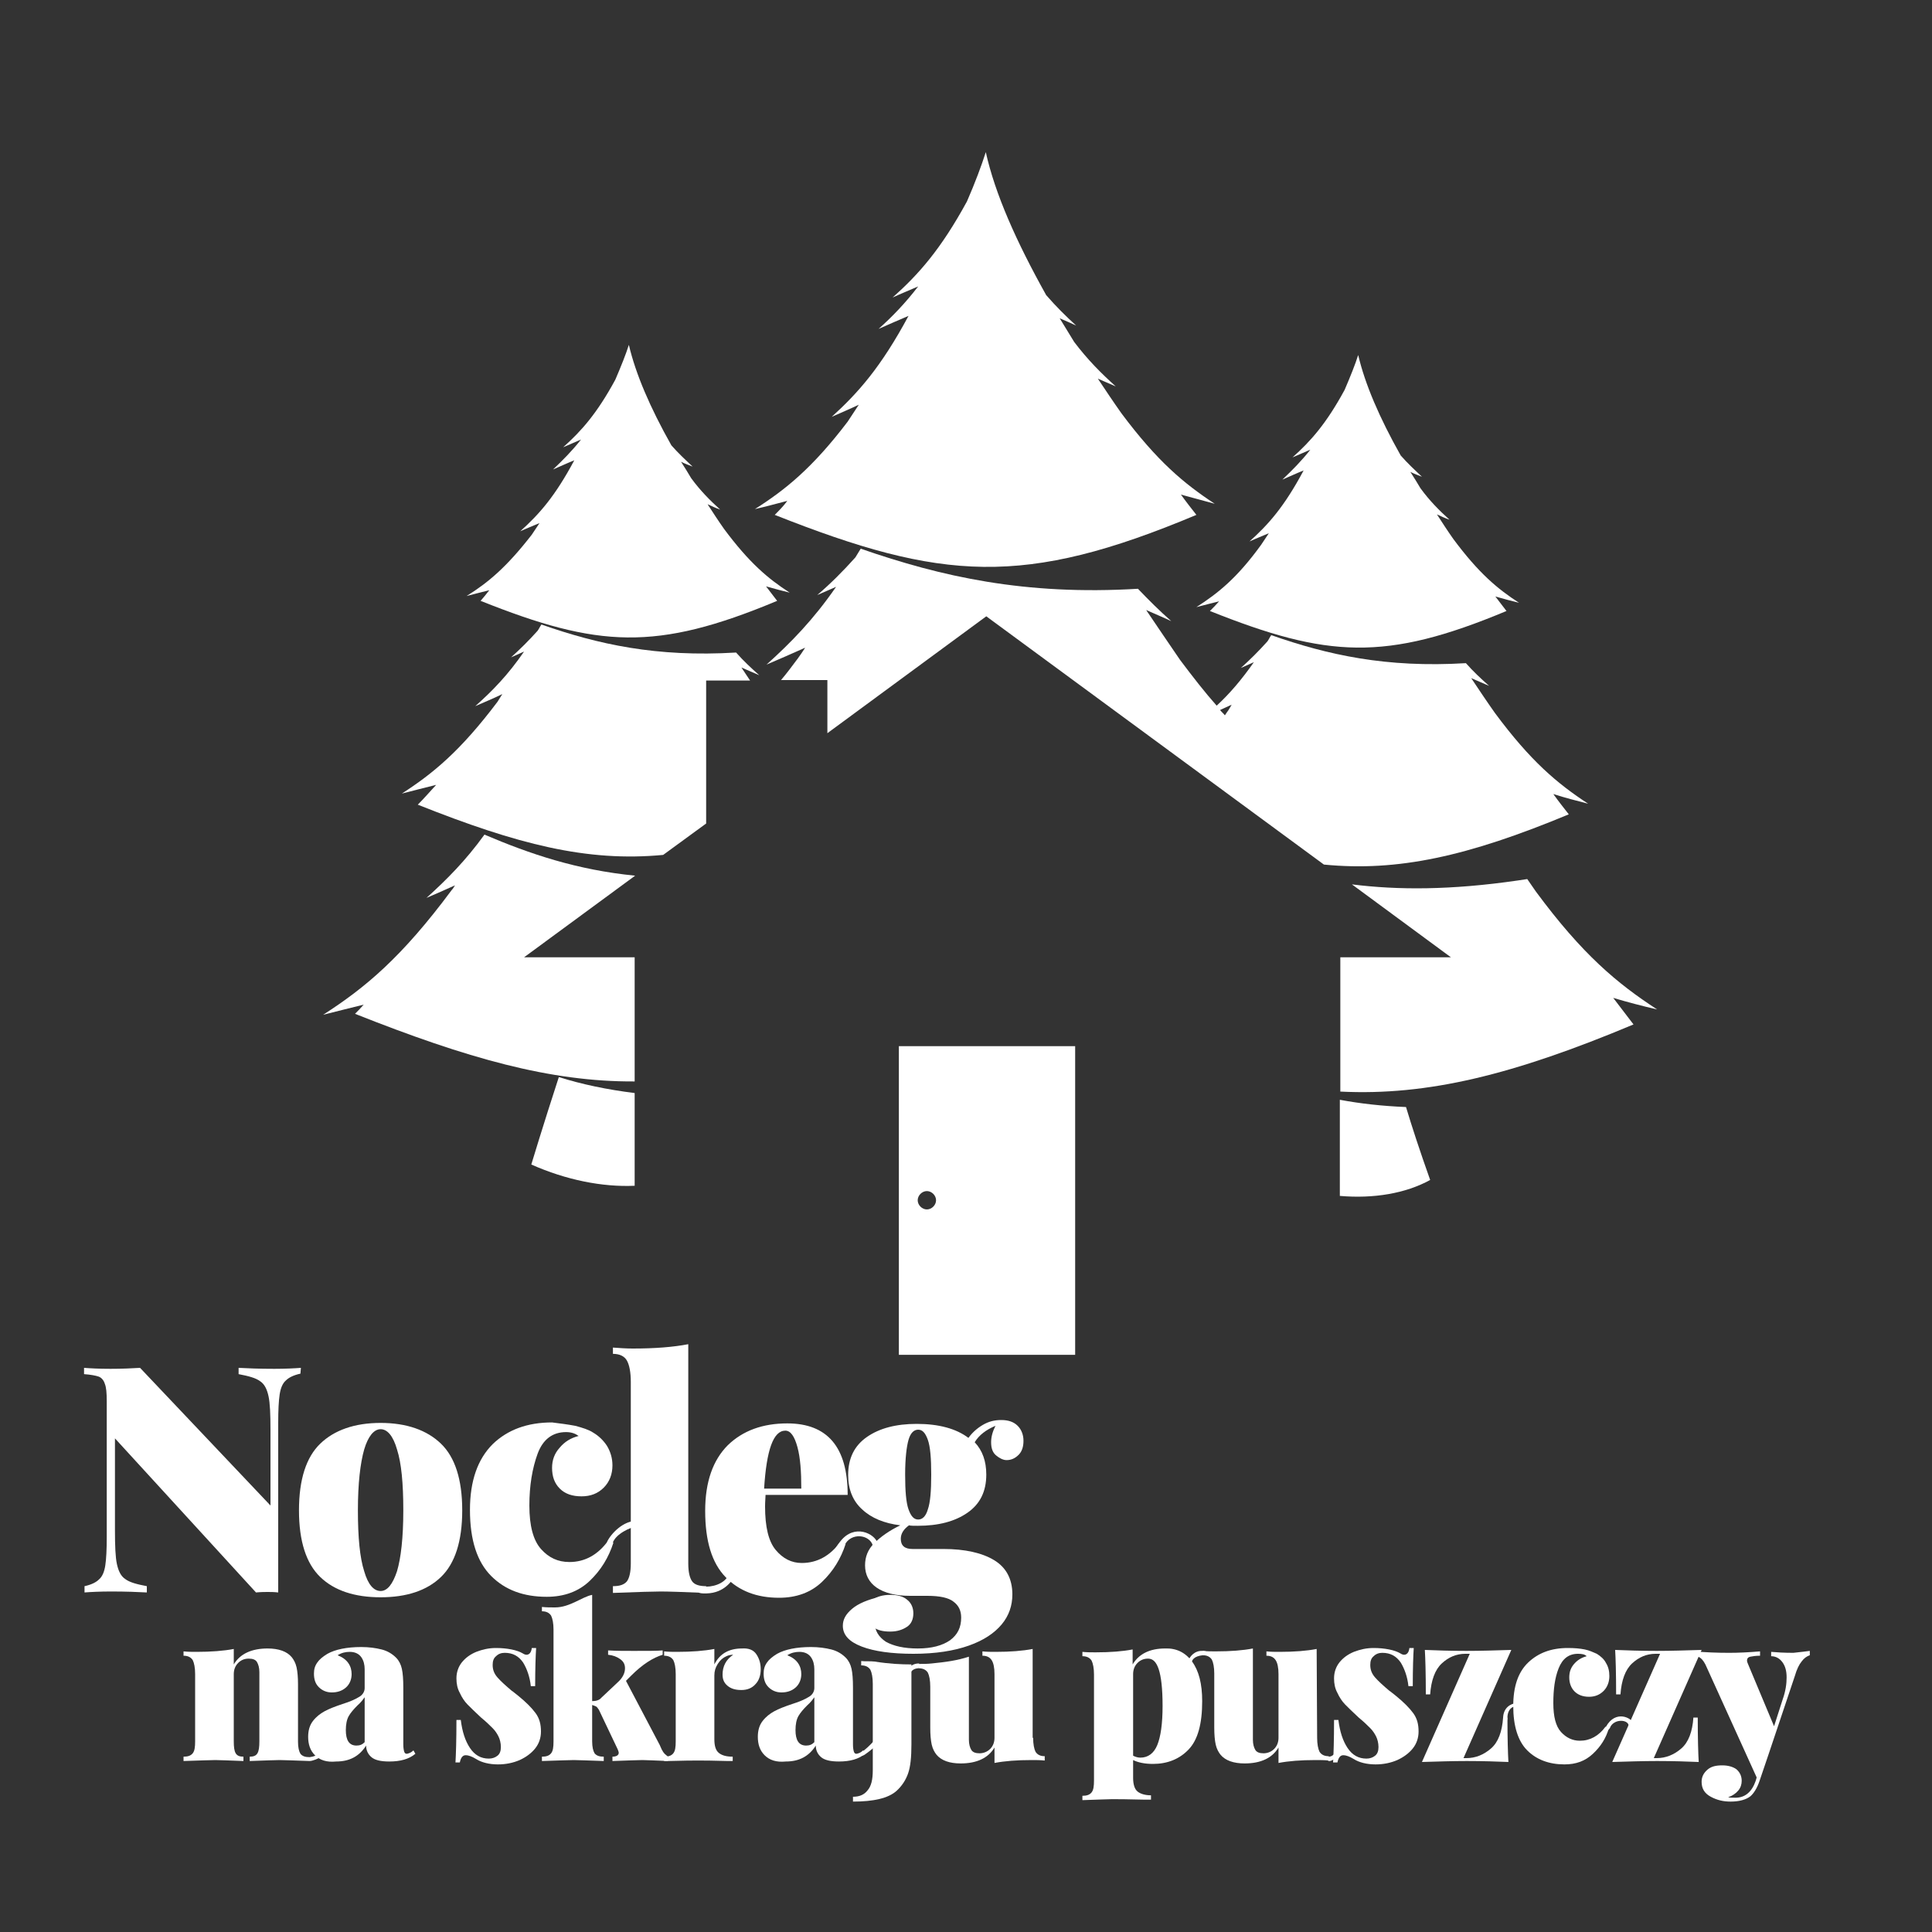 <?xml version="1.0" encoding="utf-8"?>
<!-- Generator: Adobe Illustrator 28.3.0, SVG Export Plug-In . SVG Version: 6.00 Build 0)  -->
<svg version="1.1" id="Layer_1" xmlns="http://www.w3.org/2000/svg" xmlns:xlink="http://www.w3.org/1999/xlink" x="0px" y="0px"
	 viewBox="0 0 400 400" style="enable-background:new 0 0 400 400;" xml:space="preserve">
<rect x="0" y="0" width="400" height="400" fill="#333333" stroke="none"/>
<style type="text/css">
	.st0{fill:#FFFFFF;}
</style>
<g>
	<path class="st0" d="M62.2,284.4c-1.4,0.3-2.4,0.8-3,1.4c-0.7,0.6-1.1,1.6-1.3,2.9s-0.3,3.3-0.3,5.9v35.1c-0.9-0.1-1.6-0.1-2.2-0.1
		c-0.5,0-1.3,0-2.4,0.1l-29.2-31.9v19c0,3.3,0.1,5.6,0.4,7s0.8,2.5,1.7,3.1c0.9,0.7,2.4,1.1,4.5,1.5v1.3c-1.8-0.1-4.3-0.2-7.4-0.2
		c-2.3,0-4.2,0.1-5.5,0.2v-1.3c1.4-0.3,2.4-0.8,3-1.4c0.7-0.6,1.1-1.6,1.3-2.9c0.2-1.3,0.3-3.3,0.3-5.9v-28.1c0-1.7-0.1-2.9-0.4-3.6
		c-0.2-0.7-0.7-1.3-1.3-1.5s-1.6-0.4-3-0.5v-1.3c1.3,0.1,3.1,0.2,5.5,0.2s4.4-0.1,6.1-0.2l27,28.5v-15.6c0-3.3-0.1-5.6-0.4-7
		c-0.3-1.4-0.8-2.5-1.7-3.1c-0.9-0.7-2.4-1.1-4.5-1.5v-1.3c1.8,0.1,4.3,0.2,7.4,0.2c2.3,0,4.2-0.1,5.5-0.2L62.2,284.4L62.2,284.4z"
		/>
	<path class="st0" d="M91.3,298.9c2.9,2.8,4.4,7.4,4.4,13.8s-1.5,11-4.4,13.8s-7.1,4.2-12.5,4.2s-9.6-1.4-12.5-4.2
		c-2.9-2.8-4.4-7.4-4.4-13.8s1.5-11,4.4-13.8s7.1-4.3,12.5-4.3S88.4,296.1,91.3,298.9z M75.4,300.1c-0.8,2.8-1.3,7-1.3,12.6
		s0.4,9.8,1.3,12.6c0.8,2.8,2,4.1,3.4,4.1s2.5-1.4,3.4-4.1c0.8-2.7,1.3-6.9,1.3-12.6c0-5.6-0.4-9.8-1.3-12.6c-0.8-2.8-2-4.2-3.4-4.2
		S76.2,297.4,75.4,300.1z"/>
	<path class="st0" d="M119.1,295.2c1.5,0.4,2.8,0.8,3.7,1.4c1.2,0.7,2.2,1.7,2.9,2.8c0.7,1.2,1.1,2.5,1.1,4c0,1.8-0.6,3.4-1.8,4.6
		c-1.2,1.2-2.7,1.8-4.6,1.8s-3.4-0.5-4.5-1.6s-1.6-2.5-1.6-4.3c0-1.6,0.5-3,1.6-4.2c1-1.2,2.3-2,3.9-2.4c-0.7-0.5-1.5-0.8-2.6-0.8
		c-2.8,0-4.8,1.5-5.9,4.5s-1.7,6.6-1.7,10.7c0,4.2,0.8,7.2,2.4,9s3.5,2.7,5.9,2.7c3.2,0,5.9-1.5,8-4.4l1.1,0.4
		c-1,3.1-2.6,5.7-4.9,7.9c-2.3,2.2-5.3,3.3-8.9,3.3c-4.8,0-8.6-1.4-11.5-4.3s-4.4-7.4-4.4-13.7c0-6,1.6-10.5,4.7-13.6
		c3.1-3,7.2-4.5,12.3-4.5C115.9,294.7,117.5,294.9,119.1,295.2z"/>
	<path class="st0" d="M142.5,323.7c0,1.8,0.3,3,0.8,3.7s1.5,1,2.9,1v1.4c-4.8-0.2-7.9-0.3-9.4-0.3s-4.8,0.1-9.9,0.3v-1.4
		c1.4,0,2.3-0.3,2.9-1c0.5-0.7,0.8-1.9,0.8-3.7v-37.6c0-2-0.3-3.5-0.8-4.4s-1.5-1.4-2.9-1.4V279c1.4,0.1,2.7,0.2,4.1,0.2
		c4.6,0,8.4-0.3,11.5-0.9V323.7z"/>
	<path class="st0" d="M174,319.2l1.1,0.4c-1,3.1-2.6,5.7-4.9,7.9c-2.3,2.2-5.3,3.3-8.9,3.3c-4.6,0-8.3-1.4-11.1-4.3
		s-4.2-7.4-4.2-13.7c0-6,1.6-10.5,4.7-13.6c3.1-3,7.2-4.5,12.3-4.5c8.3,0,12.5,4.9,12.5,14.8h-17c0,0.5-0.1,1.3-0.1,2.4
		c0,4.2,0.7,7.2,2.2,9s3.3,2.7,5.4,2.7C169.2,323.6,171.9,322.1,174,319.2z M158.2,308.2h7.7c0-3.5-0.2-6.4-0.8-8.6
		s-1.4-3.4-2.5-3.4C160.1,296.2,158.7,300.2,158.2,308.2z"/>
	<path class="st0" d="M206.2,301.3c-0.7-0.6-1-1.5-1-2.7c0-1.1,0.3-2.2,0.9-3.4c-1.9,0.8-3.4,1.9-4.3,3.4c1.6,1.7,2.4,3.9,2.4,6.7
		c0,3.5-1.3,6.1-3.9,7.9c-2.6,1.8-6,2.7-10.3,2.7c-0.8,0-1.5,0-1.8-0.1c-1.1,0.8-1.7,1.7-1.7,2.8c0,1.4,0.8,2.1,2.4,2.1h6.4
		c4.5,0,8,0.8,10.5,2.3s3.8,3.9,3.8,7.1c0,2.3-0.7,4.4-2.2,6.2c-1.5,1.8-3.7,3.3-6.8,4.4s-6.9,1.7-11.5,1.7c-4.5,0-8.1-0.5-10.7-1.5
		c-2.6-1-3.9-2.4-3.9-4.3c0-1.3,0.6-2.4,1.9-3.5c1.3-1.1,3.2-1.9,5.8-2.5l0.7,1.1c-1.2,1.5-1.8,2.9-1.8,4.2c0,1.7,0.8,3,2.3,4
		c1.6,0.9,3.8,1.4,6.6,1.4c2.9,0,5.1-0.6,6.7-1.7c1.6-1.2,2.3-2.7,2.3-4.7c0-1.4-0.5-2.5-1.6-3.3c-1-0.8-2.8-1.2-5.4-1.2h-3.6
		c-3,0-5.3-0.6-6.9-1.7c-1.6-1.1-2.4-2.7-2.4-4.6c0-1.8,0.6-3.3,1.9-4.6c1.3-1.3,3.1-2.6,5.4-3.7c-3.3-0.4-6-1.5-7.9-3.3
		c-1.9-1.7-2.9-4.1-2.9-7.1c0-3.5,1.3-6.1,3.9-7.9c2.6-1.8,6-2.7,10.3-2.7c4.6,0,8.2,1,10.7,2.9c0.8-1.1,1.8-2,3-2.7s2.4-1,3.8-1
		c1.5,0,2.6,0.4,3.4,1.2c0.8,0.8,1.2,1.9,1.2,3.1s-0.3,2.2-1,2.9c-0.7,0.7-1.5,1.1-2.5,1.1C207.7,302.3,206.9,301.9,206.2,301.3z
		 M192.1,312.5c0.5-1.4,0.7-3.8,0.7-7.2c0-3.4-0.2-5.8-0.7-7.2c-0.5-1.4-1.1-2.1-2-2.1s-1.6,0.7-2,2.1s-0.7,3.8-0.7,7.2
		c0,3.4,0.2,5.8,0.7,7.2s1.1,2.1,2,2.1S191.7,313.9,192.1,312.5z"/>
</g>
<g>
	<path class="st0" d="M64.1,364.6c-3.2-0.1-5.2-0.2-6.2-0.2s-3.1,0.1-6.2,0.2v-0.9c0.8,0,1.3-0.2,1.6-0.7s0.4-1.3,0.4-2.5v-14.3
		c0-0.9-0.2-1.6-0.5-2.1s-0.9-0.7-1.7-0.7c-0.9,0-1.6,0.3-2.2,0.9s-0.9,1.4-0.9,2.3v13.9c0,1.2,0.1,2,0.4,2.5
		c0.3,0.5,0.8,0.7,1.6,0.7v0.9c-2.9-0.1-4.9-0.2-5.8-0.2c-1,0-3.2,0.1-6.6,0.2v-0.9c0.9,0,1.5-0.2,1.9-0.7s0.5-1.3,0.5-2.5v-13.9
		c0-1.3-0.2-2.3-0.5-2.9c-0.4-0.6-1-0.9-1.9-0.9v-0.9c0.9,0.1,1.8,0.1,2.7,0.1c3,0,5.6-0.2,7.7-0.6v3.2c1.3-2.2,3.7-3.3,7-3.3
		c2.3,0,4,0.6,5,1.8c0.4,0.5,0.8,1.2,1,2.1s0.3,2.1,0.3,3.5v11.9c0,1.2,0.2,2,0.5,2.5c0.4,0.5,1,0.7,1.9,0.7
		c0.9-0.1,1.4-0.4,1.5-0.5c0.2-0.1,0.7,0.4,0.5,0.6S64.7,364.6,64.1,364.6z"/>
	<path class="st0" d="M65.2,363.4c-1-1-1.4-2.3-1.4-3.8c0-1.3,0.3-2.4,1-3.3s1.5-1.5,2.4-2s2.2-1,3.7-1.5c1.6-0.5,2.7-1,3.5-1.5
		c0.7-0.4,1.1-1.1,1.1-1.8v-3.9c0-0.9-0.2-1.8-0.7-2.5s-1.3-1.1-2.4-1.1c-0.9,0-1.7,0.2-2.5,0.7c1,0.4,1.7,0.9,2.2,1.6
		s0.7,1.5,0.7,2.3c0,1.1-0.4,2.1-1.2,2.8c-0.8,0.7-1.8,1-2.9,1s-2-0.4-2.7-1.1s-1-1.6-1-2.8c0-0.9,0.2-1.6,0.7-2.3
		c0.4-0.6,1.1-1.2,2.1-1.8c1.6-0.9,4-1.4,7-1.4c1.6,0,3,0.2,4.2,0.5s2.2,0.9,3,1.7c0.6,0.6,1,1.4,1.2,2.3s0.3,2.2,0.3,3.9v11.8
		c0,0.7,0.1,1.2,0.2,1.5s0.3,0.4,0.5,0.4s0.4-0.1,0.7-0.2c0.2-0.1,0.5-0.3,0.7-0.5l0.4,0.7c-1.3,1.1-3.1,1.6-5.4,1.6
		c-1.8,0-3-0.3-3.7-0.9s-1.1-1.4-1.1-2.4c-1.4,2.2-3.4,3.3-6.2,3.3C67.6,364.9,66.2,364.4,65.2,363.4z M75.5,360.7v-9.3
		c-0.3,0.4-0.7,1-1.5,1.7c-0.8,0.8-1.4,1.5-1.8,2.2s-0.6,1.7-0.6,2.9c0,2.1,0.7,3.2,2.2,3.2C74.5,361.4,75,361.2,75.5,360.7z"/>
	<path class="st0" d="M105.9,341.5c1,0.2,1.8,0.5,2.3,0.8c0.3,0.2,0.6,0.3,0.8,0.3c0.6,0,1-0.5,1.1-1.4h0.9
		c-0.1,1.5-0.2,4.2-0.2,7.9h-0.9c-0.2-1.9-0.8-3.6-1.6-4.9c-0.9-1.3-2.1-2-3.8-2c-0.7,0-1.3,0.2-1.8,0.7c-0.5,0.4-0.7,1-0.7,1.8
		c0,1,0.3,1.8,1,2.6s1.7,1.7,3,2.8c0.1,0,0.5,0.4,1.3,1c1.6,1.3,2.8,2.5,3.6,3.6s1.1,2.3,1.1,3.8c0,1.3-0.4,2.5-1.2,3.5
		c-0.8,1-1.9,1.8-3.2,2.4c-1.4,0.6-2.9,0.9-4.5,0.9c-1.8,0-3.4-0.4-4.5-1.1c-0.5-0.3-0.9-0.5-1.2-0.6c-0.3-0.1-0.6-0.2-1-0.2
		c-0.6,0-1,0.5-1.2,1.5h-0.9c0.1-1.7,0.2-4.6,0.2-8.8h0.9c0.3,2.4,0.9,4.3,1.9,5.8s2.3,2.2,3.9,2.2c0.7,0,1.3-0.2,1.8-0.6
		s0.7-1,0.7-1.8s-0.2-1.6-0.5-2.2s-0.7-1.2-1.2-1.7s-1.3-1.3-2.4-2.2c-1.2-1.1-2.2-2.1-2.8-2.7s-1.2-1.5-1.6-2.4
		c-0.5-0.9-0.7-1.9-0.7-3c0-1.3,0.4-2.4,1.1-3.3c0.8-1,1.8-1.7,3-2.2c1.3-0.5,2.6-0.8,4.1-0.8C103.8,341.2,104.9,341.3,105.9,341.5z
		"/>
	<path class="st0" d="M137,362.2c0.2,0.4,0.4,0.7,0.6,0.9s0.5,0.4,0.7,0.6v0.9c-2.7-0.1-4.5-0.2-5.3-0.2c-1,0-3,0.1-6.2,0.2v-0.9
		c0.8,0,1.3-0.3,1.3-0.8c0-0.2-0.1-0.4-0.2-0.7L124,354c-0.2-0.3-0.4-0.6-0.6-0.7s-0.5-0.2-0.8-0.3v7.5c0,1.2,0.2,2,0.5,2.5
		c0.4,0.5,1,0.7,1.9,0.7v0.9c-3.2-0.1-5.3-0.2-6.2-0.2s-3.2,0.1-6.6,0.2v-0.9c0.9,0,1.5-0.2,1.9-0.7s0.5-1.3,0.5-2.5v-23.1
		c0-1.3-0.2-2.3-0.5-2.9c-0.4-0.6-1-0.9-1.9-0.9v-0.9c0.9,0.1,1.8,0.1,2.7,0.1c3.1,0,5.6-2.2,7.7-2.6v22c0.8,0,1.5-0.2,1.9-0.7
		l3.4-3.2c1-0.9,1.5-1.9,1.5-2.9c0-0.8-0.3-1.4-1-1.9s-1.5-0.8-2.5-0.9v-0.9c1.7,0.1,3.4,0.1,5.3,0.1c2.9,0,4.9,0,6-0.1v0.9
		c-2,0.6-4.2,2-6.5,4.3l-1.1,1.1l7,13.3C136.7,361.5,136.8,361.8,137,362.2z"/>
	<path class="st0" d="M156.6,342.5c0.6,0.9,0.9,1.9,0.9,3.1c0,1.3-0.4,2.4-1.1,3.1c-0.7,0.8-1.7,1.2-2.9,1.2c-1.3,0-2.2-0.3-2.9-0.9
		s-1-1.3-1-2.3c0-1.7,0.7-3.1,2.2-4.1c-0.5,0-1,0.1-1.4,0.3c-0.7,0.3-1.3,0.8-1.8,1.6s-0.7,1.5-0.7,2.4v13.2c0,1.4,0.3,2.3,0.9,2.8
		c0.6,0.5,1.5,0.8,2.9,0.8v0.9c-0.4,0-0.7,0-1,0c-3.1-0.1-5.1-0.1-6.2-0.1c-0.9,0-2.9,0-6.1,0.1c-0.2,0-0.5,0-0.9,0v-0.9
		c0.9,0,1.5-0.2,1.9-0.7s0.5-1.3,0.5-2.5v-13.9c0-1.3-0.2-2.3-0.5-2.9c-0.4-0.6-1-0.9-1.9-0.9v-0.9c0.9,0.1,1.8,0.1,2.7,0.1
		c3,0,5.6-0.2,7.7-0.6v3.2c1.1-2.2,3-3.3,5.7-3.3C155,341.2,156,341.6,156.6,342.5z"/>
	<path class="st0" d="M158.3,363.4c-1-1-1.4-2.3-1.4-3.8c0-1.3,0.3-2.4,1-3.3s1.5-1.5,2.4-2s2.2-1,3.7-1.5c1.6-0.5,2.7-1,3.5-1.5
		c0.7-0.4,1.1-1.1,1.1-1.8v-3.9c0-0.9-0.2-1.8-0.7-2.5s-1.3-1.1-2.4-1.1c-0.9,0-1.7,0.2-2.5,0.7c1,0.4,1.7,0.9,2.2,1.6
		s0.7,1.5,0.7,2.3c0,1.1-0.4,2.1-1.2,2.8c-0.8,0.7-1.8,1-2.9,1c-1.1,0-2-0.4-2.7-1.1s-1-1.6-1-2.8c0-0.9,0.2-1.6,0.7-2.3
		c0.4-0.6,1.1-1.2,2.1-1.8c1.6-0.9,4-1.4,7-1.4c1.6,0,3,0.2,4.2,0.5s2.2,0.9,3,1.7c0.6,0.6,1,1.4,1.2,2.3s0.3,2.2,0.3,3.9v11.8
		c0,0.7,0.1,1.2,0.2,1.5c0.1,0.3,0.3,0.4,0.5,0.4s0.4-0.1,0.7-0.2c0.2-0.1,0.5-0.3,0.7-0.5l0.4,0.7c-1.3,1.1-3.1,1.6-5.4,1.6
		c-1.8,0-3-0.3-3.7-0.9s-1.1-1.4-1.1-2.4c-1.4,2.2-3.4,3.3-6.2,3.3C160.7,364.9,159.3,364.4,158.3,363.4z M168.6,360.7v-9.3
		c-0.3,0.4-0.7,1-1.5,1.7c-0.8,0.8-1.4,1.5-1.8,2.2c-0.4,0.7-0.6,1.7-0.6,2.9c0,2.1,0.7,3.2,2.2,3.2
		C167.6,361.4,168.1,361.2,168.6,360.7z"/>
	<path class="st0" d="M176.6,372c1.3,0,2.3-0.4,3-1.3c0.8-0.9,1.1-2.3,1.1-4.2v-17.9c0-1.3-0.2-2.3-0.5-2.9c-0.4-0.6-1-0.9-1.9-0.9
		v-0.9c0.9,0.1,1.8,0,2.7,0.1c3.2,0.5,5.6,0.6,7.7,0.6v16.6c0,2.6-0.2,4.6-0.7,6s-1.3,2.6-2.4,3.6c-1.7,1.5-4.7,2.2-9,2.2L176.6,372
		L176.6,372z M187.8,331.2c0.8,0.6,1.3,1.6,1.3,2.8s-0.4,2.2-1.3,2.8s-2,1-3.5,1c-1.6,0-2.7-0.3-3.6-1s-1.2-1.6-1.2-2.8
		s0.4-2.2,1.2-2.8c0.8-0.6,2-1,3.6-1C185.8,330.2,187,330.5,187.8,331.2z"/>
	<path class="st0" d="M213.9,359.8c0,1.3,0.2,2.3,0.5,2.9c0.4,0.6,1,0.9,1.9,0.9v0.9c-0.9-0.1-1.8-0.1-2.7-0.1
		c-3.1,0-5.6,0.2-7.7,0.6v-3.2c-1.3,2.2-3.7,3.3-7,3.3c-2.3,0-4-0.6-5-1.8c-0.4-0.5-0.8-1.2-1-2.1s-0.3-2.1-0.3-3.5v-8.5
		c0-1.3-0.2-2.3-0.5-2.9c-0.4-0.6-1-0.9-1.9-0.9v-0.9c0.9,0,1.8,0,2.7-0.1c3-0.3,5.2-0.6,7.7-1.4v17.2c0,0.9,0.2,1.6,0.5,2.1
		s0.9,0.7,1.7,0.7s1.6-0.3,2.2-0.9c0.6-0.6,0.9-1.4,0.9-2.3v-13.2c0-1.3-0.2-2.3-0.6-2.9c-0.4-0.6-1-0.9-1.9-0.9v-0.9
		c0.9,0.1,1.8,0.1,2.7,0.1c3.1,0,5.6-0.2,7.7-0.6v18.4H213.9z"/>
	<path class="st0" d="M246.8,344c1.4,1.9,2.1,4.6,2.1,8.2c0,4.7-0.9,8-2.8,10c-1.9,2-4.4,3-7.4,3c-1.7,0-3.1-0.3-4.1-0.8v3.7
		c0,1.3,0.3,2.3,0.9,2.8c0.6,0.5,1.6,0.8,2.8,0.8v0.9H237c-3.5-0.1-5.8-0.1-6.8-0.1c-0.9,0-2.9,0.1-6.1,0.2v-0.9
		c0.9,0,1.5-0.2,1.9-0.7s0.5-1.3,0.5-2.5v-21.9c0-1.3-0.2-2.3-0.5-2.9c-0.4-0.6-1-0.9-1.9-0.9V342c0.9,0.1,1.8,0.1,2.7,0.1
		c3.1,0,5.6-0.2,7.7-0.6v3.1c1.3-2.2,3.6-3.3,6.7-3.3C243.5,341.2,245.4,342.1,246.8,344z M239.6,361.3c0.7-1.7,1.1-4.4,1.1-8.1
		c0-3.6-0.3-6.1-0.8-7.6s-1.2-2.2-2.2-2.2c-0.9,0-1.6,0.3-2.2,0.9c-0.6,0.6-0.9,1.4-0.9,2.3v16.9c0.4,0.2,0.9,0.4,1.5,0.4
		C237.7,363.9,238.9,363,239.6,361.3z"/>
	<path class="st0" d="M272.7,359.8c0,1.3,0.2,2.3,0.5,2.9c0.4,0.6,1,0.9,1.9,0.9v0.9c-0.9-0.1-1.8-0.1-2.7-0.1
		c-3.1,0-5.6,0.2-7.7,0.6v-3.2c-1.3,2.2-3.7,3.3-7,3.3c-2.3,0-4-0.6-5-1.8c-0.4-0.5-0.8-1.2-1-2.1s-0.3-2.1-0.3-3.5v-11.2
		c0-1.3-0.2-2.3-0.5-2.9c-0.4-0.6-1-0.9-1.9-0.9v-0.9c0.9,0.1,1.8,0.1,2.7,0.1c3.1,0,5.6-0.2,7.7-0.6v18.9c0,0.9,0.2,1.6,0.5,2.1
		s0.9,0.7,1.7,0.7c0.8,0,1.6-0.3,2.2-0.9s0.9-1.4,0.9-2.3v-13.2c0-1.3-0.2-2.3-0.6-2.9s-1-0.9-1.9-0.9v-0.9c0.9,0.1,1.8,0.1,2.7,0.1
		c3.1,0,5.6-0.2,7.7-0.6L272.7,359.8L272.7,359.8z"/>
	<path class="st0" d="M287.6,341.5c1,0.2,1.8,0.5,2.3,0.8c0.3,0.2,0.6,0.3,0.8,0.3c0.6,0,1-0.5,1.1-1.4h0.9
		c-0.1,1.5-0.2,4.2-0.2,7.9h-0.9c-0.2-1.9-0.8-3.6-1.6-4.9c-0.9-1.3-2.1-2-3.8-2c-0.7,0-1.3,0.2-1.8,0.7c-0.5,0.4-0.7,1-0.7,1.8
		c0,1,0.3,1.8,1,2.6s1.7,1.7,3,2.8c0.1,0,0.5,0.4,1.3,1c1.6,1.3,2.8,2.5,3.6,3.6s1.1,2.3,1.1,3.8c0,1.3-0.4,2.5-1.2,3.5
		c-0.8,1-1.9,1.8-3.2,2.4c-1.4,0.6-2.9,0.9-4.5,0.9c-1.8,0-3.4-0.4-4.5-1.1c-0.5-0.3-0.9-0.5-1.2-0.6c-0.3-0.1-0.6-0.2-1-0.2
		c-0.6,0-1,0.5-1.2,1.5H276c0.1-1.7,0.2-4.6,0.2-8.8h0.9c0.3,2.4,0.9,4.3,1.9,5.8s2.3,2.2,3.9,2.2c0.7,0,1.3-0.2,1.8-0.6
		s0.7-1,0.7-1.8s-0.2-1.6-0.5-2.2s-0.7-1.2-1.2-1.7s-1.3-1.3-2.4-2.2c-1.2-1.1-2.2-2.1-2.8-2.7s-1.2-1.5-1.6-2.4
		c-0.5-0.9-0.7-1.9-0.7-3c0-1.3,0.4-2.4,1.1-3.3c0.8-1,1.8-1.7,3-2.2c1.3-0.5,2.6-0.8,4.1-0.8C285.5,341.2,286.6,341.3,287.6,341.5z
		"/>
	<path class="st0" d="M303,364h0.6c1.9,0,3.6-0.7,5.1-2s2.3-3.5,2.5-6.4h0.9c0,4.4,0.1,7.5,0.2,9.2c-2.4-0.1-5.3-0.2-8.6-0.2
		c-2.9,0-6,0.1-9.3,0.2l9.9-22.4h-0.9c-1.9,0-3.5,0.7-4.9,2s-2.2,3.5-2.4,6.4h-0.9c0-4.4-0.1-7.5-0.2-9.2c2.4,0.1,5.3,0.2,8.6,0.2
		c2.9,0,6-0.1,9.3-0.2L303,364z"/>
	<path class="st0" d="M328.1,341.5c1,0.2,1.8,0.6,2.5,0.9c0.8,0.5,1.5,1.1,1.9,1.9c0.5,0.8,0.7,1.7,0.7,2.7c0,1.2-0.4,2.3-1.2,3.1
		c-0.8,0.8-1.8,1.2-3,1.2c-1.3,0-2.3-0.4-3-1.1s-1.1-1.7-1.1-2.9c0-1.1,0.3-2,1-2.8s1.5-1.3,2.6-1.6c-0.4-0.4-1-0.5-1.8-0.5
		c-1.9,0-3.2,1-4,3s-1.1,4.4-1.1,7.2c0,2.8,0.5,4.8,1.6,6s2.4,1.8,3.9,1.8c2.1,0,3.9-1,5.3-2.9l0.7,0.3c-0.6,2.1-1.7,3.8-3.3,5.3
		s-3.5,2.2-5.9,2.2c-3.2,0-5.8-1-7.7-2.9c-1.9-1.9-2.9-5-2.9-9.2c0-4,1-7,3.1-9s4.8-3,8.2-3C326,341.2,327.1,341.3,328.1,341.5z"/>
	<path class="st0" d="M342.4,364h0.6c1.9,0,3.6-0.7,5.1-2s2.3-3.5,2.5-6.4h0.9c0,4.4,0.1,7.5,0.2,9.2c-2.4-0.1-5.3-0.2-8.6-0.2
		c-2.9,0-6,0.1-9.3,0.2l9.9-22.4h-0.9c-1.9,0-3.5,0.7-4.9,2s-2.2,3.5-2.4,6.4h-0.9c0-4.4-0.1-7.5-0.2-9.2c2.4,0.1,5.3,0.2,8.6,0.2
		c2.9,0,6-0.1,9.3-0.2L342.4,364z"/>
	<path class="st0" d="M374.7,341.8v0.9c-0.6,0.2-1.2,0.6-1.7,1.3c-0.5,0.6-1,1.6-1.4,3l-5.5,16.4l-1.8,5.3c-0.5,1.5-1.2,2.6-1.9,3.2
		c-0.9,0.7-2.3,1.1-4.1,1.1c-1.5,0-2.8-0.3-4.1-1c-1.3-0.7-1.9-1.7-1.9-3.1c0-1,0.4-1.8,1.2-2.5s1.8-0.9,3.1-0.9
		c1.2,0,2.2,0.3,2.9,0.8c0.7,0.6,1.1,1.4,1.1,2.4c0,0.7-0.2,1.4-0.7,2s-1.2,1.1-2.1,1.4c0.3,0.1,0.8,0.1,1.5,0.1
		c2,0,3.4-1.2,4.2-3.5l0.2-0.7l-10.3-22.7c-0.4-1-0.9-1.7-1.3-2s-0.8-0.5-1.3-0.5v-0.9c2.3,0.2,4.7,0.3,7.2,0.3c1.9,0,4-0.1,6.4-0.3
		v0.9c-0.9,0-1.5,0.1-2,0.2s-0.7,0.4-0.7,0.8c0,0.2,0.1,0.5,0.2,0.7l5.4,12.9l1.8-5.6c0.6-1.7,0.8-3.2,0.8-4.5
		c0-1.4-0.3-2.4-0.9-3.2s-1.4-1.2-2.3-1.2V342c1.1,0.1,2.6,0.2,4.6,0.2C373,342,374.1,341.9,374.7,341.8z"/>
</g>
<path class="st0" d="M178.6,362.6c1.4-1,2.6-2.5,3-2.9s1.2,0.6,0.4,1.2c-0.8,0.7-2.1,1.8-3,2.4S178.6,362.6,178.6,362.6z"/>
<path class="st0" d="M125.7,319.2c0.8-1.7,3.4-4.4,6.1-4.3c2.7,0.1,0.5,1.2-0.3,1.2c-0.8,0.1-4.1,1.4-4.7,3.5
	C125.9,322.4,125.7,319.2,125.7,319.2z"/>
<path class="st0" d="M175.1,319.5c1.6-2.4,5.5-1.6,5.7,1s1.6,1,0.9-1c-0.6-2-4.8-4.1-7.7-0.4S175.1,319.5,175.1,319.5z"/>
<path class="st0" d="M146.2,328.5c2,0,4.5-1,4.8-3.1c0.3-2,1.5,0.9,1,1.3s-1.9,3.1-5.7,3.2S146.2,328.5,146.2,328.5z"/>
<path class="st0" d="M190.2,345.4c-0.8,0-2,0.4-1.9,2.2c0,1.9-0.9-1.5-0.4-2s1-1.2,2.4-1.2"/>
<path class="st0" d="M249,342.7c-1.7,0.2-2.4,0.9-2.3,2c0.1,1.1-1,0.2-0.7-0.8c0.3-0.9,1.3-2.2,3-2.1S249.8,342.6,249,342.7z"/>
<path class="st0" d="M275.1,363.7c0.8,0,1.3-0.7,1.5-1.1s0.1,1.2-0.1,1.4c-0.2,0.2-1,0.7-1.4,0.6S274.9,363.7,275.1,363.7z"/>
<path class="st0" d="M311.2,355.6c0.1-2.1,1.6-2.9,2.8-3c1.2,0,0.5,0.6,0.1,0.6s-1.9,0.2-2,2.3S311.1,356.7,311.2,355.6z"/>
<path class="st0" d="M333.3,357.8c0.7-2.1,4.2-1.9,3.9-0.2c-0.2,1.7,1.1,0.3,0.9-0.8c-0.2-1.1-3.6-2.9-5.6,0.7
	S333.3,357.8,333.3,357.8z"/>
<g>
	<path class="st0" d="M247.7,125.7c1.5-0.4,3.1-0.8,4.7-1.2c-0.6,0.7-1.3,1.4-1.9,2c24.3,9.7,36.3,10.5,61.4,0c-0.8-1-1.5-2-2.3-3
		c1.7,0.5,3.3,0.9,4.9,1.3c-4.5-2.9-8.4-6.2-13.6-13.2c-1.2-1.7-2.3-3.4-3.4-5.1c0.9,0.4,1.7,0.8,2.6,1.1c-2.1-1.9-4.1-3.9-6-6.5
		c-0.7-1.2-1.4-2.3-2.1-3.4c0.8,0.4,1.6,0.7,2.4,1c-1.5-1.4-3-2.8-4.4-4.4c-4.4-7.8-7.4-14.8-8.8-20.8c-0.6,1.9-1.6,4.4-2.8,7.2
		c-3.8,7-7,10.6-10.8,14c1.2-0.5,2.5-1.1,3.7-1.6c-1.9,2.4-3.8,4.3-5.8,6.2c1.4-0.6,2.9-1.3,4.4-1.9c-4,7.5-7.3,11.2-11.2,14.7
		c1.3-0.6,2.6-1.1,4-1.7c-0.5,0.8-1.1,1.6-1.6,2.4C256.1,119.7,252.2,122.8,247.7,125.7z"/>
	<path class="st0" d="M99.5,124.4c24.3,9.7,36.3,10.5,61.4,0c-0.8-1-1.5-2-2.3-3c1.7,0.5,3.3,0.9,4.9,1.3
		c-4.5-2.9-8.4-6.2-13.6-13.2c-1.2-1.7-2.3-3.4-3.4-5.1c0.9,0.4,1.7,0.8,2.6,1.1c-2.1-1.9-4.1-3.9-6-6.5c-0.7-1.2-1.4-2.3-2.1-3.4
		c0.8,0.4,1.6,0.7,2.4,1c-1.5-1.4-3-2.8-4.4-4.4c-4.4-7.8-7.4-14.8-8.8-20.8c-0.6,1.9-1.6,4.4-2.8,7.2c-3.8,7-7,10.6-10.8,14
		c1.2-0.5,2.5-1.1,3.7-1.6c-1.9,2.4-3.8,4.3-5.8,6.2c1.4-0.6,2.9-1.3,4.4-1.9c-4,7.5-7.3,11.2-11.2,14.7c1.3-0.6,2.6-1.1,4-1.7
		c-0.5,0.8-1.1,1.6-1.6,2.4c-5.2,6.7-9,9.9-13.5,12.7c1.5-0.4,3.1-0.8,4.7-1.2C100.7,123,100.1,123.7,99.5,124.4z"/>
	<path class="st0" d="M160.4,106.6c34.6,13.7,51.6,15,87.3,0c-1.1-1.4-2.2-2.8-3.2-4.2c2.3,0.6,4.7,1.3,7,1.9
		c-6.4-4.2-11.9-8.8-19.3-18.7c-1.7-2.4-3.3-4.8-4.9-7.2c1.2,0.5,2.5,1.1,3.7,1.6c-3-2.7-5.8-5.5-8.6-9.2c-1-1.6-2-3.3-3-4.9
		c1.2,0.5,2.3,1,3.4,1.5c-2.2-2-4.2-4-6.2-6.3c-6.2-11.1-10.6-21-12.5-29.6c-0.9,2.8-2.2,6.3-3.9,10.2c-5.4,9.9-10,15.1-15.4,19.9
		c1.7-0.8,3.5-1.5,5.3-2.3c-2.7,3.5-5.3,6.2-8.2,8.8c2-0.9,4.1-1.8,6.2-2.7c-5.7,10.6-10.4,15.9-15.9,20.9c1.8-0.8,3.7-1.6,5.6-2.5
		c-0.8,1.2-1.5,2.3-2.3,3.5c-7.3,9.6-12.9,14.1-19.2,18.1c2.2-0.5,4.4-1.1,6.7-1.7C162.2,104.8,161.3,105.7,160.4,106.6z"/>
	<path class="st0" d="M186.1,216.6v63.9h36.5v-63.9H186.1z M191.9,250.4c-1,0-1.9-0.9-1.9-1.9c0-1,0.9-1.9,1.9-1.9s1.9,0.9,1.9,1.9
		C193.8,249.5,192.9,250.4,191.9,250.4z"/>
	<g>
		<path class="st0" d="M328.8,166.4c-6.4-4.2-11.9-8.8-19.3-18.8c-1.7-2.4-3.3-4.8-4.9-7.2c1.2,0.5,2.5,1.1,3.7,1.6
			c-1.7-1.5-3.3-3-4.8-4.7c-16.5,1-28.6-1.7-40.3-5.8c-0.3,0.4-0.5,0.9-0.8,1.3c-1.8,2-3.6,3.8-5.5,5.5c0.9-0.4,1.8-0.8,2.7-1.2
			c-2.6,3.7-5,6.5-7.7,9c-2.4-2.7-4.9-5.9-7.6-9.5c-2.4-3.5-4.7-6.9-7-10.3c1.8,0.8,3.5,1.5,5.2,2.3c-2.4-2.1-4.6-4.3-6.9-6.7
			c-23.4,1.4-40.7-2.5-57.4-8.3c-0.4,0.6-0.7,1.2-1.1,1.8c-2.6,2.9-5.1,5.4-7.9,7.8c1.3-0.6,2.6-1.1,3.9-1.7
			c-4.7,6.8-9.3,11.5-14.4,16.1c2.6-1.1,5.3-2.3,8-3.5c-0.5,0.8-1,1.5-1.5,2.2c-1.2,1.6-2.3,3.1-3.5,4.5h9.6v11l32.9-24.2l69.9,51.4
			c15.3,1.5,29.8-1.7,50.7-10.4c-1.1-1.4-2.2-2.8-3.2-4.2C324.1,165.2,326.5,165.8,328.8,166.4z M254,147.5
			c-0.1,0.2-0.3,0.4-0.4,0.6c-0.3-0.4-0.7-0.7-1-1.1c0.8-0.4,1.6-0.7,2.4-1.1C254.7,146.4,254.4,147,254,147.5z"/>
		<path class="st0" d="M137.3,177l8.9-6.5v-29.6h9.1c-0.6-0.9-1.2-1.8-1.8-2.7c1.2,0.5,2.5,1.1,3.7,1.6c-1.7-1.5-3.3-3-4.8-4.7
			c-16.5,1-28.6-1.7-40.3-5.8c-0.3,0.4-0.5,0.9-0.8,1.3c-1.8,2-3.6,3.8-5.5,5.5c0.9-0.4,1.8-0.8,2.7-1.2c-3.3,4.8-6.5,8.1-10.1,11.3
			c1.8-0.8,3.8-1.6,5.6-2.5c-0.3,0.5-0.7,1.1-1,1.6c-7.7,10.2-13.3,14.8-19.8,19c2.3-0.6,4.7-1.2,7.1-1.8c-1.3,1.4-2.5,2.8-3.8,4.1
			C107.1,174.8,121.5,178.5,137.3,177z"/>
	</g>
	<path class="st0" d="M131.4,198.2h-22.9l23-16.9c-12.1-1.2-21.8-4.5-31.2-8.5c-3.9,5.4-7.8,9.3-12,13.1c1.9-0.8,3.9-1.7,5.9-2.6
		c-0.2,0.3-0.4,0.7-0.7,1c-10.4,14-17.9,20.2-26.6,25.8c2.7-0.7,5.6-1.4,8.4-2.1c-0.6,0.7-1.2,1.3-1.8,1.9
		c23.2,9.2,40.4,14.1,57.9,14V198.2z"/>
	<path class="st0" d="M343.1,209c-8.3-5.4-15.5-11.4-25.1-24.4c-0.6-0.9-1.2-1.7-1.8-2.6c-0.6,0.1-1.3,0.2-2,0.3
		c-13.8,2-24.8,2-34.3,0.8l20.5,15.1h-22.9V226c18.1,0.9,35.9-3.5,60.7-13.9c-1.4-1.8-2.8-3.7-4.2-5.5
		C337,207.5,340.1,208.3,343.1,209z"/>
	<path class="st0" d="M277.4,227.7v19.9c7,0.6,13.6-0.5,18.7-3.3c-2.2-6.2-3.8-11.1-5-15.1C286.2,229,281.7,228.5,277.4,227.7z"/>
	<path class="st0" d="M131.4,226.3c-5.7-0.7-10.9-1.8-15.7-3.3c-3.2,9.8-5.7,18.1-5.7,18.1c7.2,3.2,14.7,4.7,21.4,4.4V226.3z"/>
</g>
</svg>
